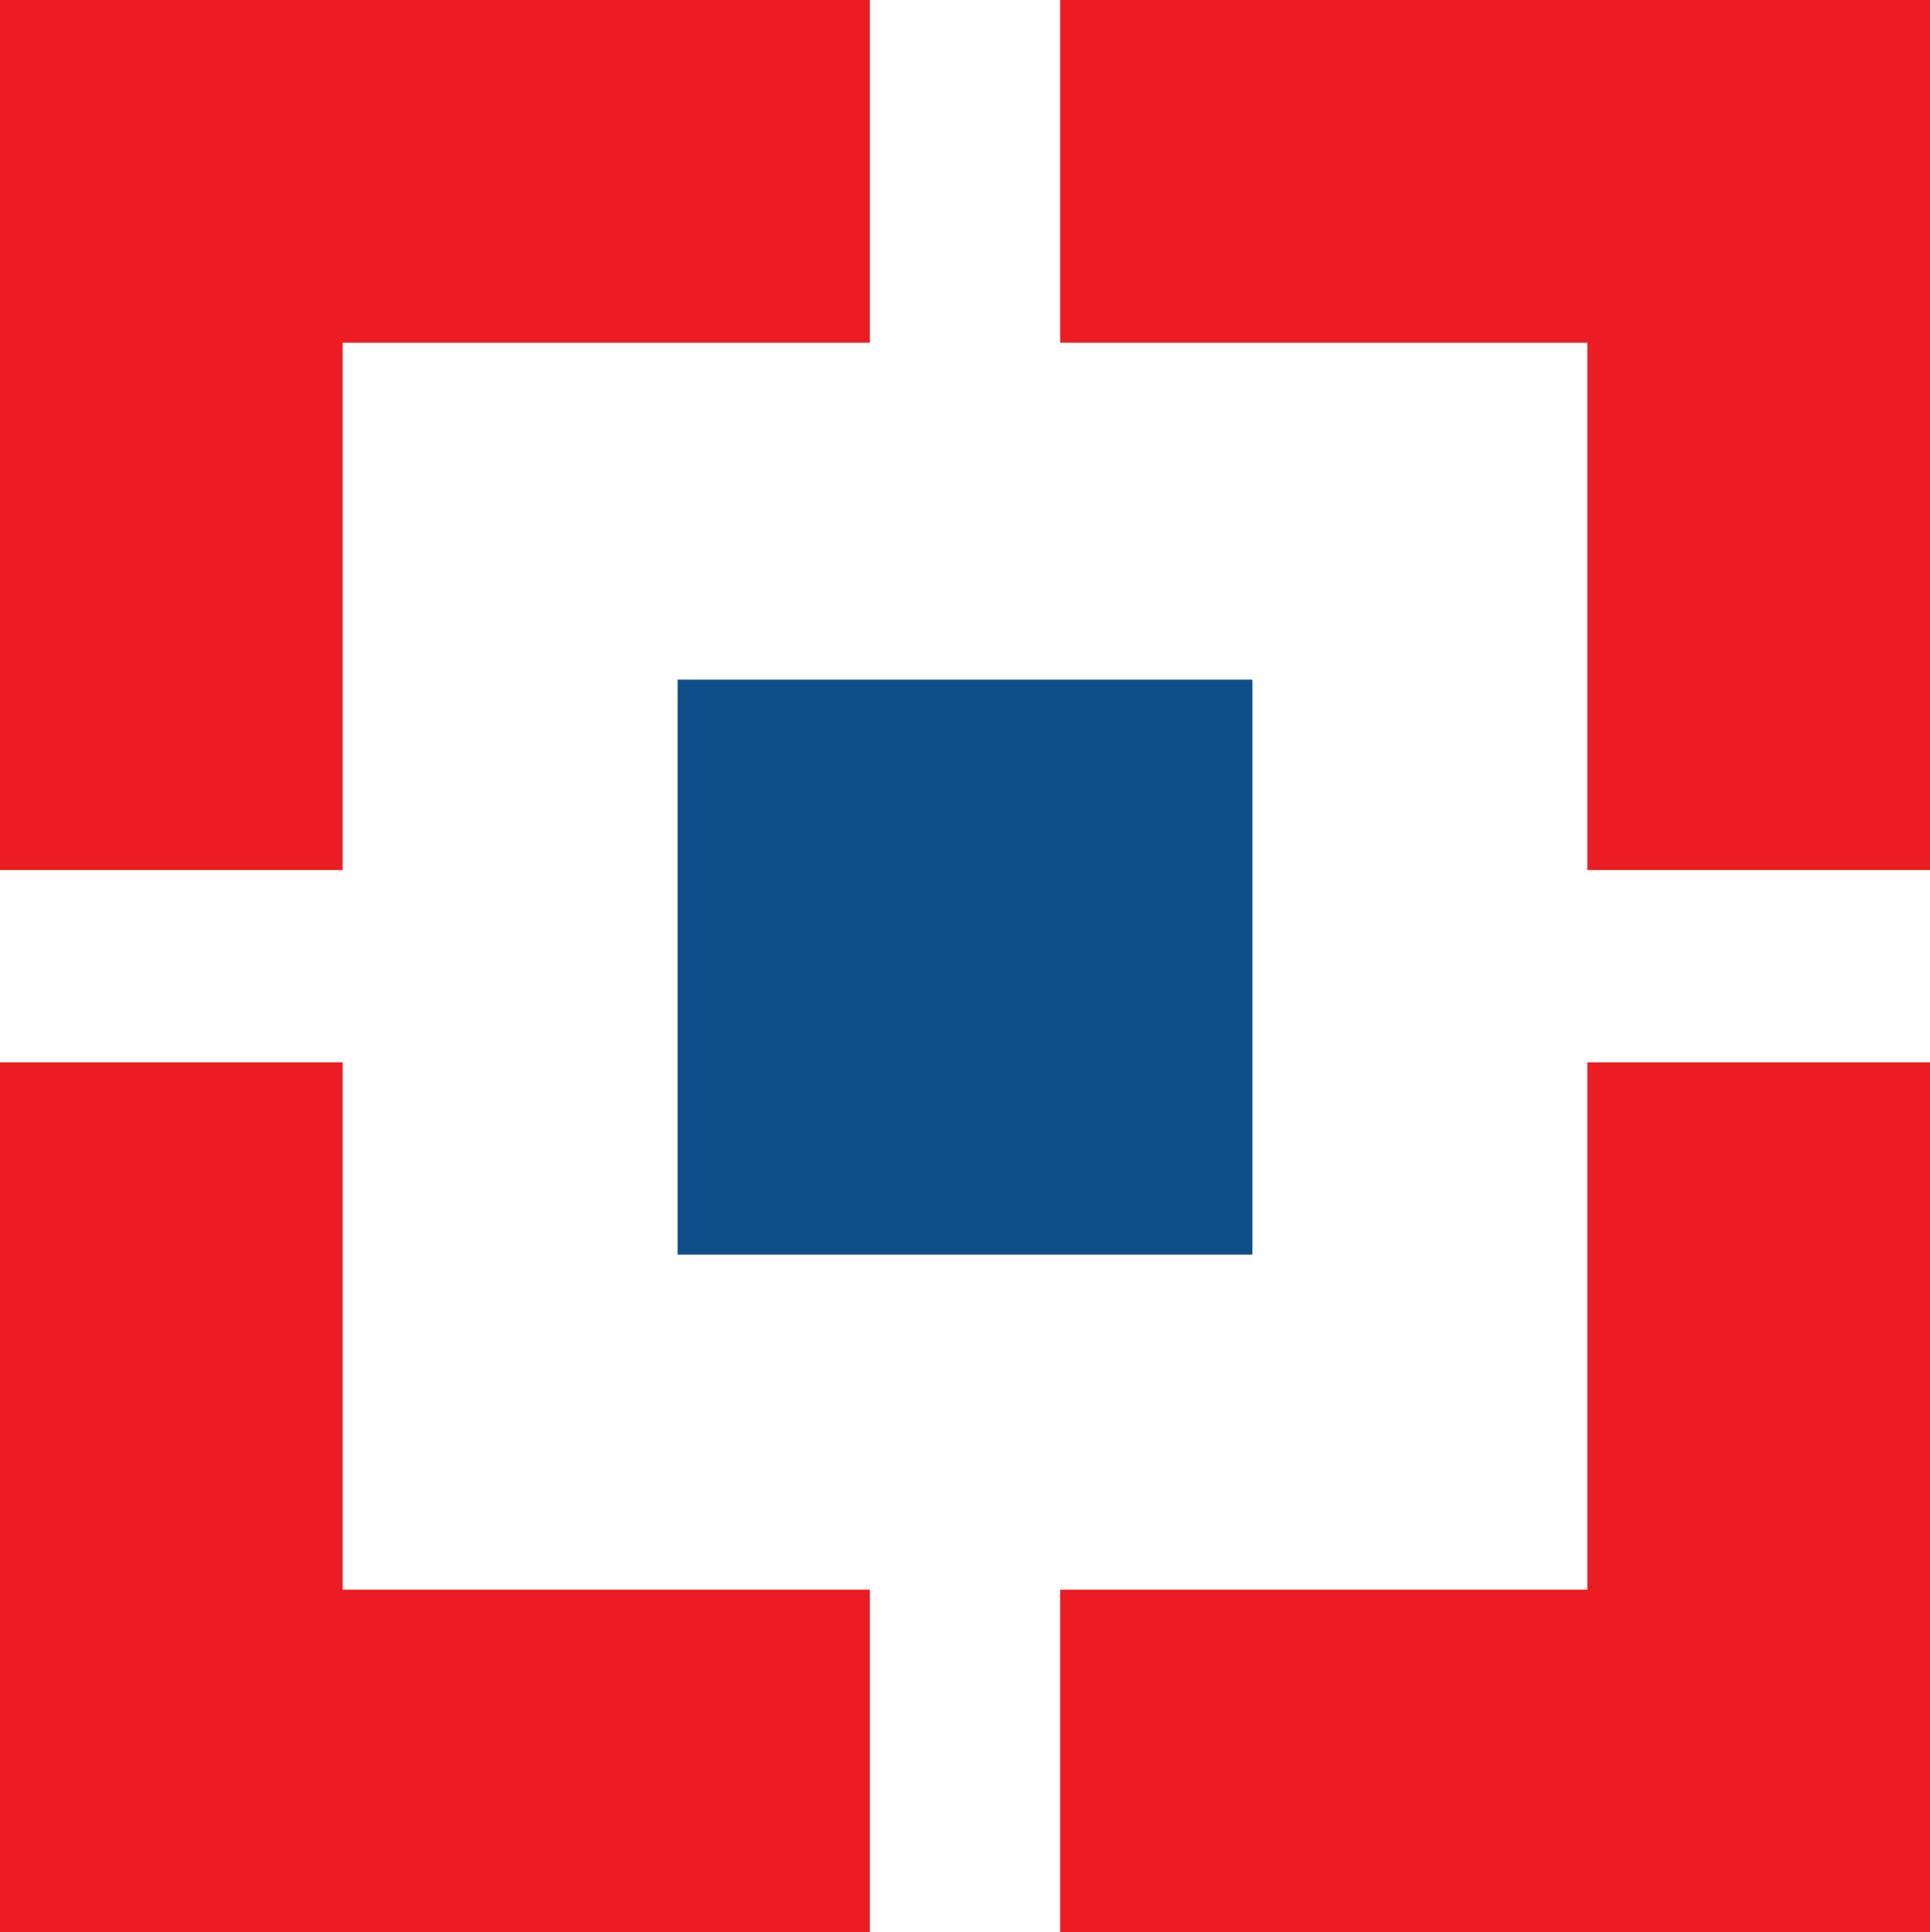 <svg xmlns="http://www.w3.org/2000/svg" width="1014" height="1015" viewBox="0 0 1014 1015"><g id="HDFC_Logo" data-name="HDFC Logo" transform="translate(-3220 -7293)"><path id="Rectangle_3622" fill="#104e89" d="M0 0h302v302H0z" data-name="Rectangle 3622" transform="translate(3576 7650)"/><path id="Path_21273" fill="none" stroke="#eb1c24" stroke-width="180" d="M3304 7751v-367h367" data-name="Path 21273" transform="translate(6 -1)"/><path id="Path_21274" fill="none" stroke="#eb1c24" stroke-width="180" d="M3671 7751v-367h-367" data-name="Path 21274" transform="translate(473 -1)"/><path id="Path_21275" fill="none" stroke="#eb1c24" stroke-width="180" d="M3304 7384v367h367" data-name="Path 21275" transform="translate(6 467)"/><path id="Path_21276" fill="none" stroke="#eb1c24" stroke-width="180" d="M3671 7384v367h-367" data-name="Path 21276" transform="translate(473 467)"/></g></svg>